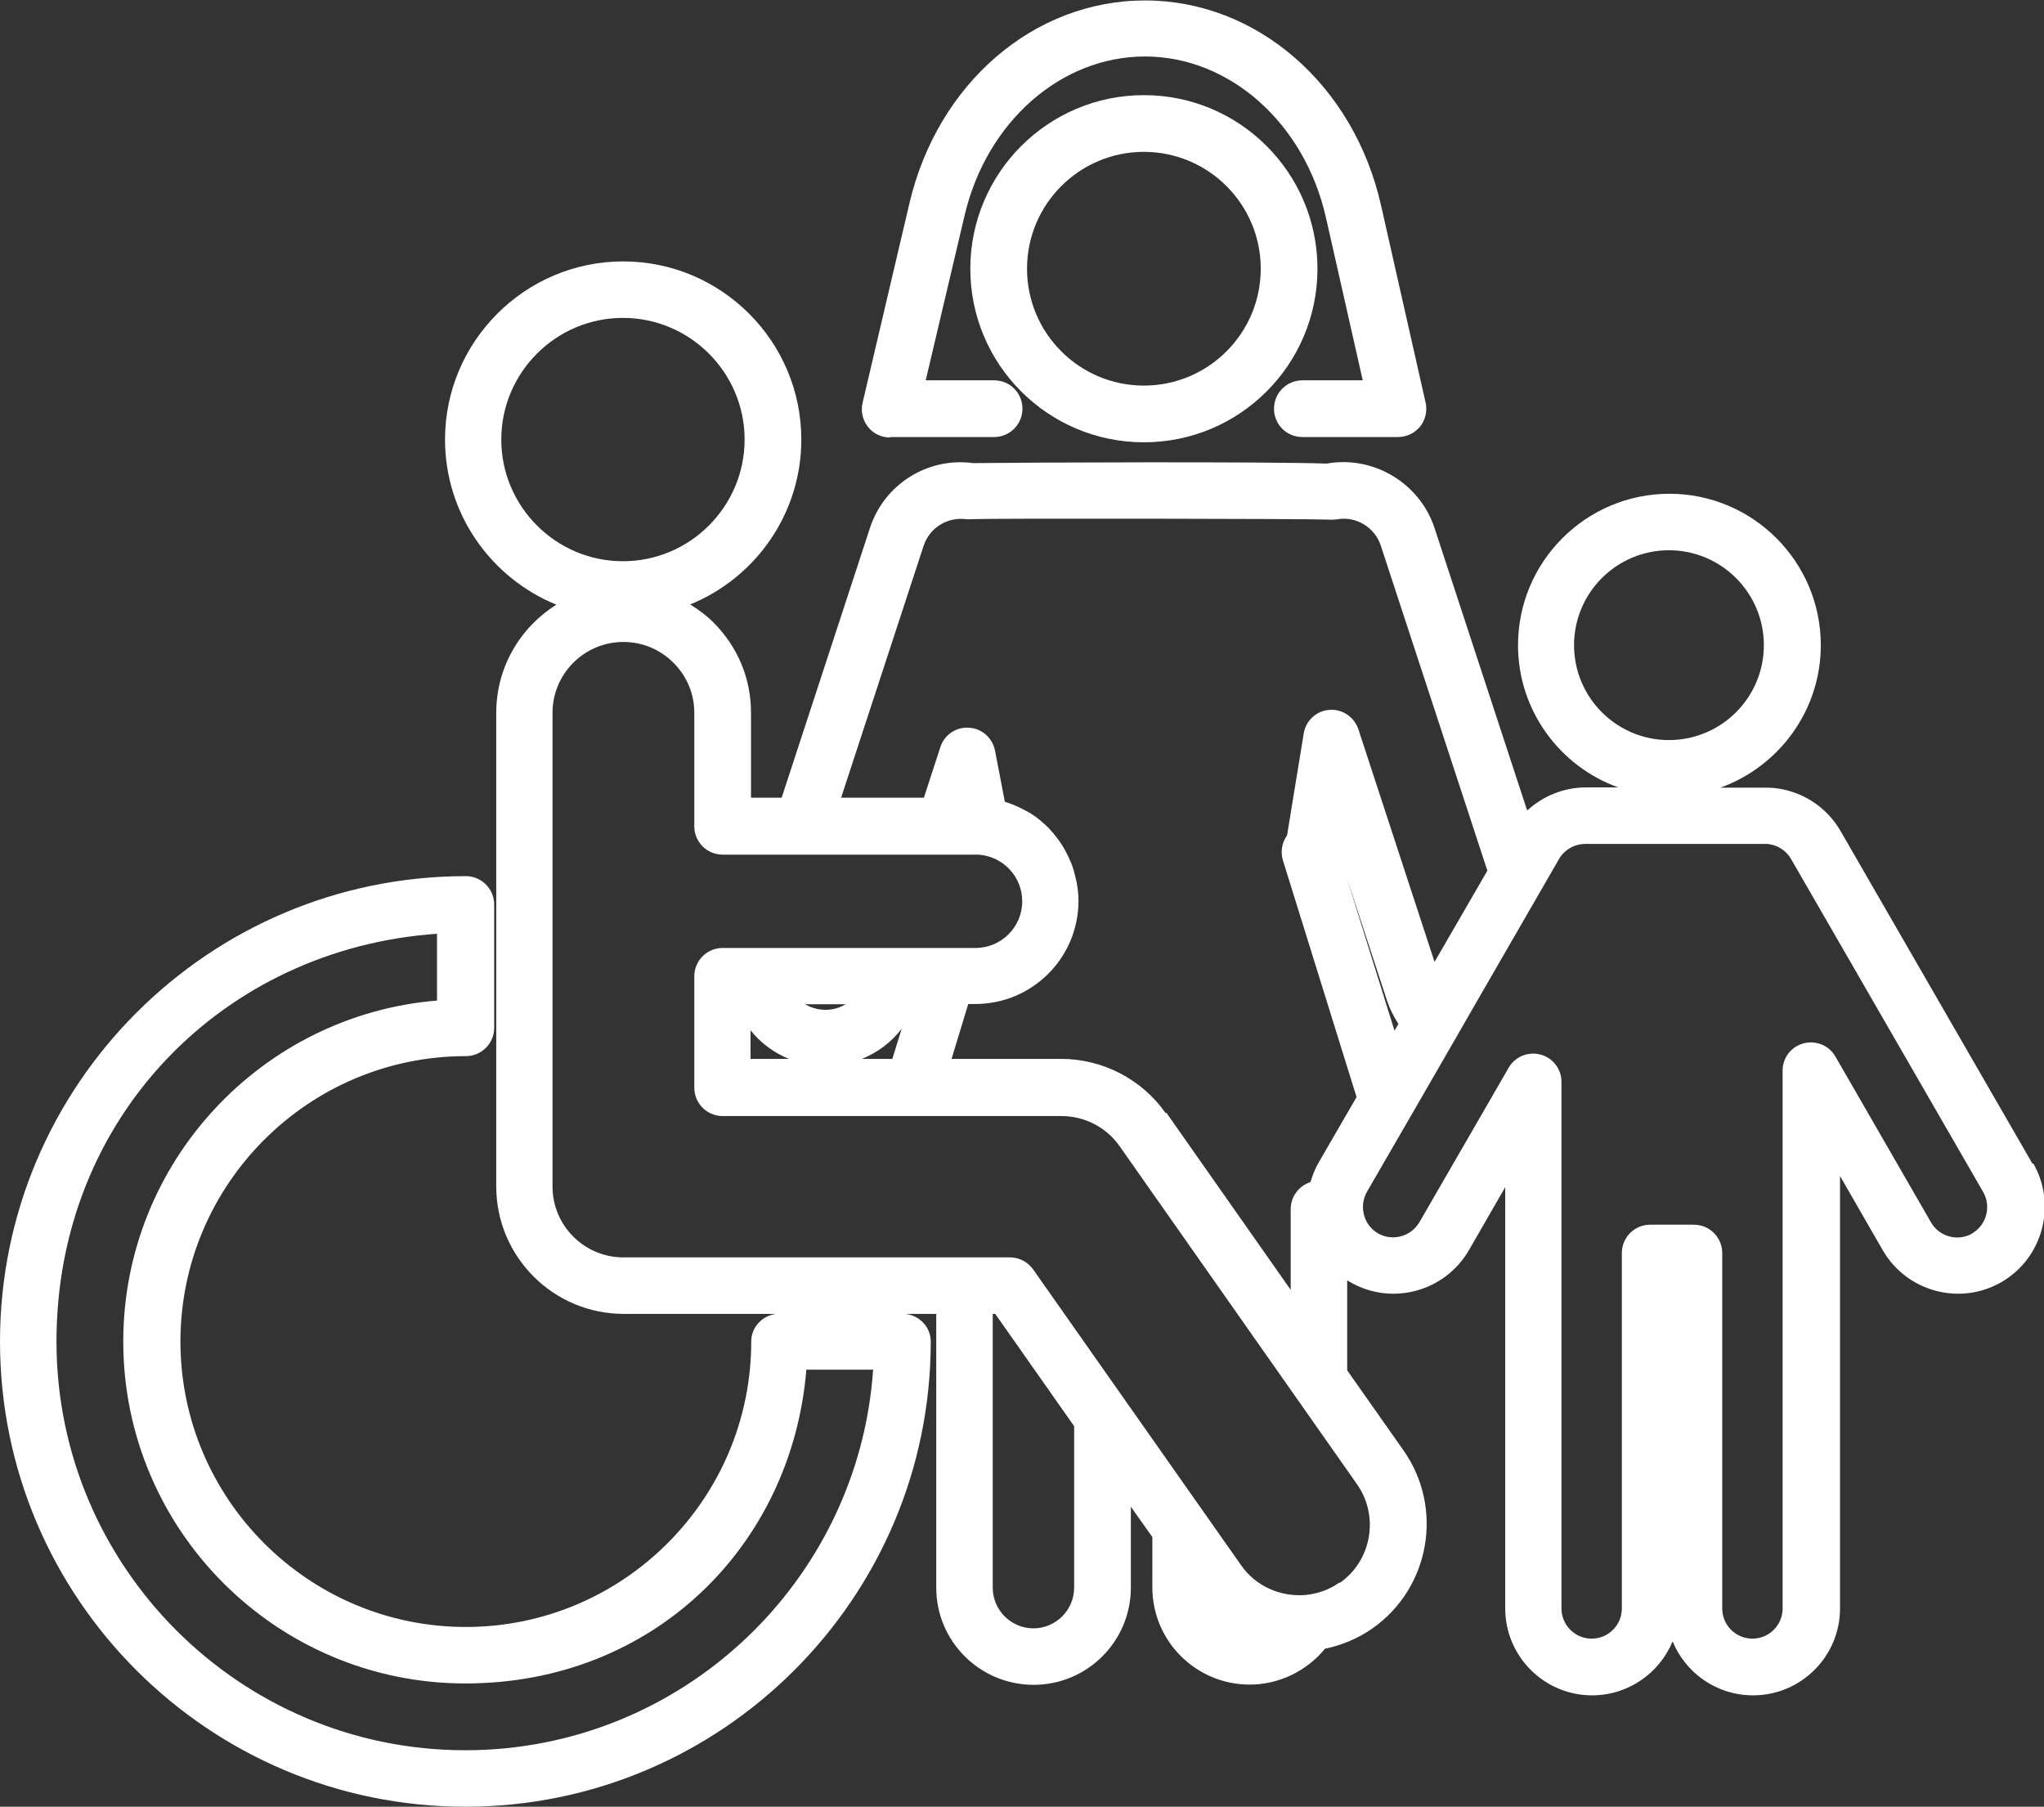 <?xml version="1.0" encoding="UTF-8"?><svg id="Capa_2" xmlns="http://www.w3.org/2000/svg" viewBox="0 0 89.38 79"><rect x="0" y="0" width="89.38" height="79" fill="#333333" stroke="none"/><defs><style>.cls-1{fill:#fff;stroke-width:0px;}</style></defs><g id="Capa_1-2"><path class="cls-1" d="m50.02,4.16c-4.18,0-7.59,3.4-7.59,7.59s3.4,7.59,7.59,7.59,7.59-3.4,7.59-7.59-3.4-7.59-7.59-7.59Zm0,12.7c-2.82,0-5.11-2.29-5.11-5.11s2.29-5.11,5.11-5.11,5.11,2.29,5.11,5.11-2.29,5.11-5.11,5.11Z"/><path class="cls-1" d="m38.92,19.11h4.55c.68,0,1.24-.55,1.24-1.24s-.55-1.24-1.24-1.24h-2.99l1.7-7.21c.96-4.09,4.21-6.95,7.89-6.95s6.97,2.89,7.91,7.04l1.61,7.12h-2.64c-.68,0-1.24.55-1.24,1.24s.55,1.24,1.24,1.24h4.18c.38,0,.73-.17.97-.46.23-.29.32-.68.24-1.04l-1.95-8.63c-1.19-5.28-5.44-8.96-10.32-8.96s-9.07,3.64-10.3,8.86l-2.05,8.73c-.09.37,0,.75.23,1.05.23.3.59.47.97.47Z"/><path class="cls-1" d="m88.88,50.89l-8.4-14.56c-.62-1.07-1.72-1.77-2.96-1.88-.02,0-.13,0-.14-.01h-2.15c2.55-.92,4.39-3.36,4.39-6.23,0-3.65-2.97-6.62-6.62-6.62s-6.62,2.97-6.62,6.62c0,2.86,1.83,5.3,4.38,6.22h-1.41c-.98,0-1.88.38-2.57,1.01l-4.05-12.35c-.65-1.97-2.67-3.18-4.71-2.82-2.61-.09-13.21-.05-15.47-.02h0c-1.99-.27-3.89.93-4.51,2.84l-3.86,11.79h-1.34v-3.72c0-1.49-.58-2.88-1.64-3.94-.31-.31-.66-.57-1.02-.79,2.85-1.16,4.86-3.96,4.86-7.21,0-4.3-3.5-7.79-7.79-7.79s-7.79,3.5-7.79,7.79c0,3.26,2.02,6.06,4.87,7.22-1.58.99-2.63,2.73-2.63,4.73v20.71c0,3.07,2.5,5.57,5.57,5.57h6.68c-.61.07-1.1.57-1.1,1.21,0,6.88-5.6,12.48-12.48,12.48s-12.48-5.6-12.48-12.48,5.6-12.48,12.48-12.48c.68,0,1.24-.55,1.24-1.24v-5.39c0-.68-.55-1.24-1.24-1.24C9.13,38.31,0,47.44,0,58.66s9.13,20.34,20.35,20.34,20.35-9.13,20.35-20.34c0-.63-.48-1.13-1.1-1.21h1.34v11.97c0,2.35,1.91,4.25,4.26,4.25s4.25-1.91,4.25-4.25v-3.54l.94,1.33v2.2c0,2.35,1.91,4.25,4.26,4.25,1.27,0,2.49-.59,3.29-1.57.74-.15,1.45-.45,2.08-.89,2.51-1.77,3.12-5.25,1.36-7.77l-2.47-3.51v-3.94s.08.06.13.08c1.81,1.05,4.14.42,5.19-1.39l1.59-2.76v18.42c0,2.09,1.7,3.8,3.8,3.8,1.59,0,2.95-.98,3.52-2.36.57,1.39,1.93,2.36,3.52,2.36,2.09,0,3.8-1.7,3.8-3.8v-18.91l1.87,3.25c1.05,1.81,3.37,2.44,5.19,1.39,0,0,0,0,0,0,1.81-1.05,2.43-3.38,1.39-5.19Zm-20.05-22.68c0-2.29,1.86-4.15,4.15-4.15s4.15,1.86,4.15,4.15-1.86,4.15-4.15,4.15-4.15-1.86-4.15-4.15Zm-48.49,48.32c-9.85,0-17.87-8.02-17.87-17.87s7.35-17.19,16.64-17.83v2.92c-7.67.63-13.72,7.08-13.72,14.91,0,8.25,6.71,14.95,14.96,14.95s14.28-6.05,14.91-13.72h2.92c-.64,9.28-8.39,16.64-17.83,16.64Zm40.64-31.46l-2.1-6.73,1.77,5.41c.12.36.29.7.5,1.02l-.18.31ZM21.92,19.22c0-2.93,2.39-5.32,5.32-5.32s5.32,2.39,5.32,5.32-2.39,5.32-5.32,5.32-5.32-2.39-5.32-5.32Zm25.05,50.2c0,.98-.8,1.78-1.78,1.78s-1.78-.8-1.78-1.78v-11.97h.11l3.45,4.91v7.06Zm11.61-.23h0c-.43.31-.94.49-1.47.55-1.12.1-2.21-.39-2.84-1.3l-9.09-12.93c-.23-.33-.61-.53-1.01-.53h-16.91c-1.71,0-3.1-1.39-3.1-3.1v-20.71c0-1.71,1.39-3.1,3.1-3.1.82,0,1.6.32,2.19.91.59.59.91,1.36.91,2.19v4.96c0,.68.55,1.24,1.24,1.24h11.2c1.07.08,1.9.97,1.9,2.04,0,1.12-.91,2.04-2.04,2.04h-11.06c-.68,0-1.24.55-1.24,1.24v4.87c0,.68.55,1.24,1.24,1.24h14.62s.17,0,.19,0c1.02,0,1.97.49,2.55,1.32l7.69,10.95s0,0,0,0l2.69,3.83c.98,1.4.64,3.34-.76,4.32Zm-20.89-22.89c.69-.28,1.29-.73,1.74-1.32l-.41,1.32h-1.33Zm-2.13-2.23c-.13-.04-.25-.1-.36-.16h1.78c-.41.25-.93.32-1.42.16Zm-2.74.98c.44.55,1.01.98,1.68,1.25h-1.68v-1.25Zm18.15,3.62c-1.04-1.48-2.75-2.37-4.57-2.37h-.1s-.1,0-.11,0h-4.58l.73-2.4h.31c2.49,0,4.51-2.02,4.51-4.51,0-.28-.03-.55-.08-.81-.02-.09-.04-.17-.06-.26-.04-.17-.09-.34-.15-.51-.04-.1-.08-.19-.12-.28-.07-.15-.14-.29-.22-.43-.05-.09-.11-.18-.17-.27-.09-.13-.18-.25-.28-.37-.07-.08-.14-.16-.21-.24-.11-.11-.23-.22-.35-.32-.08-.06-.15-.13-.24-.19-.16-.12-.34-.22-.52-.31-.07-.04-.15-.08-.22-.11-.19-.09-.39-.17-.6-.23l-.43-2.24c-.11-.55-.57-.97-1.14-1-.56-.04-1.08.31-1.25.85l-.72,2.21h-3.62l3.61-11.02c.26-.78,1.03-1.26,1.84-1.16.09.01.17.01.26,0,.96-.04,14.72-.02,15.6.02.12.01.24,0,.36-.01.83-.16,1.67.34,1.93,1.15l4.66,14.21-2.31,3.99-3.33-10.17c-.18-.54-.71-.9-1.27-.85-.57.04-1.03.47-1.12,1.03l-.73,4.46c-.23.32-.29.72-.18,1.09l3.22,10.35-1.68,2.9c-.13.23-.23.48-.31.74,0,.03-.03.05-.03.08-.5.16-.86.63-.86,1.18v3.53l-5.44-7.75Zm35.28,5.26c-.63.37-1.45.15-1.81-.48l-4.18-7.25c-.28-.49-.85-.72-1.39-.58-.54.14-.92.63-.92,1.19v23.52c0,.73-.59,1.32-1.32,1.32s-1.32-.59-1.32-1.32v-15.54c0-.68-.55-1.24-1.24-1.24h-1.91c-.68,0-1.24.55-1.24,1.24v15.54c0,.73-.59,1.32-1.32,1.32s-1.32-.59-1.32-1.32v-23.03c0-.56-.38-1.05-.92-1.19-.54-.14-1.11.09-1.39.58l-3.9,6.75c-.37.63-1.18.85-1.81.49-.4-.23-.64-.64-.66-1.1-.01-.25.05-.49.17-.71l1.95-3.37s0,0,0,0l2.02-3.5s0,0,0,0l.7-1.22,3.74-6.48s.05-.09.1-.15c.25-.31.64-.5,1.04-.5h7.96c.44.04.83.29,1.04.66l8.4,14.56c.36.63.15,1.44-.48,1.81Z"/></g></svg>